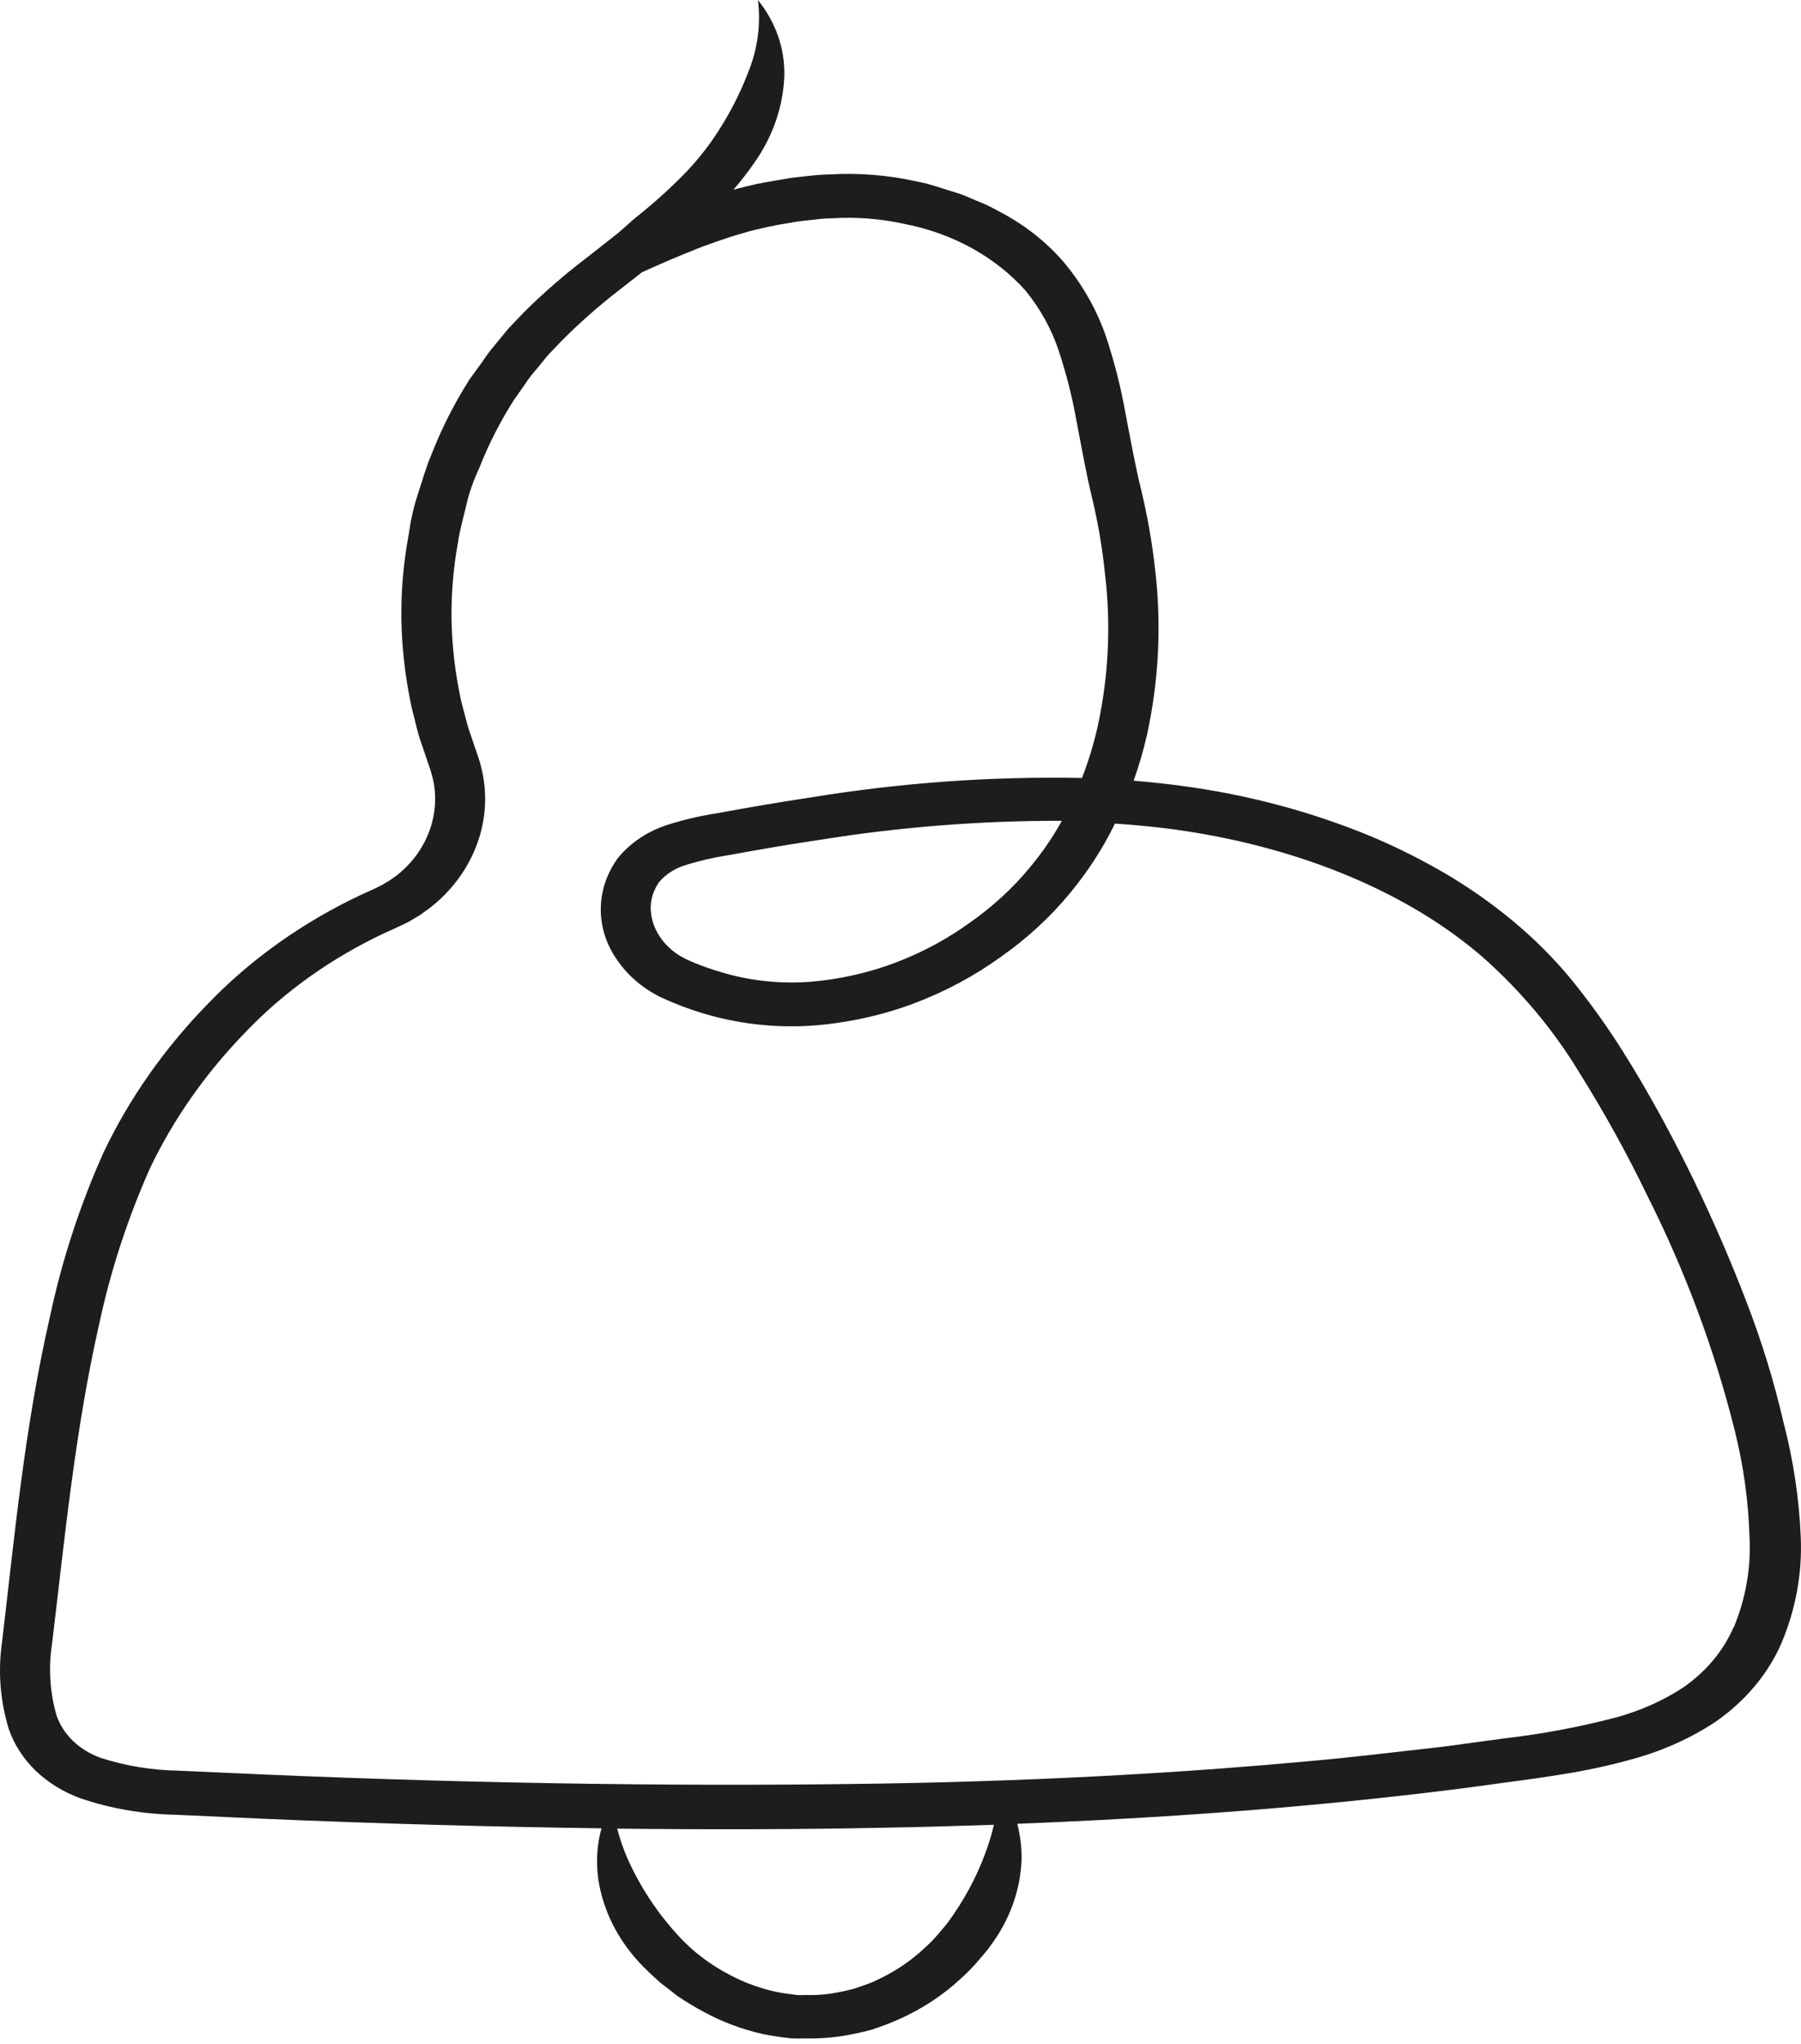 <?xml version="1.0" encoding="UTF-8"?> <svg xmlns="http://www.w3.org/2000/svg" width="201" height="228" viewBox="0 0 201 228" fill="none"> <path d="M199.048 158.671C198.003 154.144 196.631 149.679 194.942 145.301C193.214 140.767 191.212 136.15 188.937 131.451C186.643 126.769 184.094 122 181.092 117.244C179.563 114.815 177.895 112.455 176.094 110.171C174.218 107.777 172.09 105.541 169.735 103.493C167.333 101.41 164.727 99.514 161.947 97.825C159.117 96.129 156.144 94.622 153.054 93.315C146.735 90.698 140.03 88.857 133.13 87.844C130.935 87.511 128.74 87.277 126.517 87.092C127.12 85.399 127.621 83.68 128.018 81.942C129.341 75.85 129.642 69.625 128.91 63.459C128.575 60.466 128.05 57.492 127.338 54.55C126.659 51.802 126.177 49.029 125.625 46.195C125.118 43.312 124.399 40.46 123.472 37.656C122.491 34.748 120.964 32 118.955 29.524C116.918 27.069 114.313 25.013 111.308 23.486C110.606 23.084 109.868 22.734 109.099 22.438C108.349 22.143 107.683 21.785 106.848 21.539L104.568 20.824L103.421 20.479L102.217 20.221C99.092 19.531 95.862 19.274 92.644 19.456C91.868 19.473 91.092 19.526 90.322 19.617C89.558 19.715 88.793 19.765 88.042 19.888L85.805 20.27L85.253 20.368L84.799 20.467H84.686C83.681 20.701 82.746 20.923 81.854 21.157C82.685 20.205 83.456 19.213 84.162 18.187C86.228 15.28 87.389 11.955 87.532 8.539C87.628 5.492 86.596 2.498 84.587 0C84.926 2.705 84.563 5.442 83.525 8.009C82.498 10.706 81.125 13.293 79.433 15.723C78.627 16.86 77.738 17.951 76.77 18.988C75.242 20.583 73.606 22.097 71.871 23.523L70.738 24.447L69.024 25.962L65.484 28.747C62.965 30.658 60.6 32.717 58.404 34.908L56.747 36.646L55.232 38.482C54.715 39.088 54.242 39.721 53.816 40.379L52.4 42.326C50.701 45.004 49.279 47.808 48.152 50.705C47.529 52.135 47.132 53.65 46.636 55.129C46.141 56.607 45.815 58.148 45.603 59.688C45.028 62.776 44.758 65.9 44.795 69.028C44.85 72.186 45.2 75.334 45.843 78.442C45.985 79.231 46.226 79.995 46.41 80.783C46.594 81.572 46.806 82.336 47.09 83.1L47.868 85.404C48.088 86.01 48.263 86.627 48.392 87.252C48.861 89.785 48.364 92.382 46.976 94.645C46.29 95.764 45.389 96.772 44.314 97.627L43.478 98.219L42.586 98.749L41.652 99.205L40.42 99.759C33.795 102.865 27.916 107.048 23.101 112.081C18.293 117.028 14.395 122.594 11.546 128.58C8.905 134.491 6.909 140.605 5.584 146.842C2.752 159.164 1.634 171.276 0.232 183.142C-0.24 186.386 0.01 189.678 0.968 192.84C1.559 194.581 2.589 196.185 3.984 197.534C5.37 198.86 7.071 199.907 8.969 200.603C12.344 201.75 15.924 202.371 19.547 202.439L29.247 202.882C42.487 203.449 55.175 203.794 67.127 203.954C66.62 205.814 66.501 207.738 66.773 209.635C67.291 213.056 68.889 216.285 71.389 218.963C71.885 219.505 72.607 220.195 73.641 221.131L75.638 222.684C76.579 223.315 77.557 223.903 78.569 224.446C80.606 225.555 82.827 226.386 85.153 226.91C86.215 227.12 87.287 227.28 88.368 227.391C88.84 227.412 89.312 227.412 89.784 227.391H90.945C91.894 227.37 92.841 227.292 93.777 227.157C94.946 226.98 96.1 226.737 97.233 226.43C98.266 226.096 99.278 225.714 100.263 225.284C102.924 224.107 105.322 222.525 107.343 220.614C108.045 219.986 108.694 219.315 109.283 218.605C109.779 218.001 110.232 217.521 110.515 217.09C112.684 214.203 113.894 210.851 114.013 207.404C114.031 206.074 113.869 204.747 113.532 203.449C126.8 202.932 137.945 202.131 146.342 201.342C152.006 200.824 156.509 200.307 159.54 199.95C162.57 199.592 164.17 199.37 164.17 199.37L168.787 198.742C170.302 198.545 172.157 198.286 174.451 197.916C177.063 197.504 179.641 196.945 182.169 196.241C185.496 195.336 188.619 193.94 191.401 192.113C194.735 189.819 197.294 186.783 198.807 183.327C200.41 179.541 201.146 175.518 200.974 171.486C200.793 167.171 200.148 162.881 199.048 158.671ZM109.935 206.813C108.939 209.49 107.554 212.044 105.814 214.416C105.573 214.773 105.191 215.155 104.794 215.648C104.322 216.219 103.802 216.759 103.237 217.262C101.652 218.765 99.778 220.016 97.7 220.959C97.063 221.279 96.284 221.501 95.406 221.821C94.564 222.048 93.709 222.233 92.843 222.376C91.876 222.524 90.893 222.582 89.912 222.548C89.577 222.565 89.241 222.565 88.906 222.548C88.297 222.437 87.49 222.4 86.527 222.179C84.746 221.778 83.043 221.151 81.472 220.318C79.269 219.178 77.321 217.7 75.722 215.956C73.704 213.761 72.023 211.346 70.724 208.772C69.923 207.238 69.306 205.636 68.883 203.991C79.362 204.102 89.26 204.078 98.408 203.893C102.755 203.819 106.904 203.696 110.926 203.56C110.669 204.66 110.338 205.747 109.935 206.813ZM193.483 181.504C192.338 184.165 190.379 186.504 187.819 188.268C185.542 189.751 182.989 190.88 180.271 191.608C176.19 192.672 172.019 193.451 167.795 193.936L163.25 194.553C163.25 194.553 161.678 194.799 158.69 195.119C155.702 195.44 151.355 196.007 145.691 196.499C134.362 197.547 118.134 198.644 98.281 198.964C78.427 199.284 55.02 199.05 29.544 197.953L19.915 197.522C16.949 197.477 14.014 196.994 11.235 196.093C10.049 195.67 8.988 195.019 8.132 194.189C7.276 193.359 6.647 192.371 6.293 191.3C5.566 188.733 5.398 186.071 5.797 183.45C7.213 171.72 8.374 159.57 11.065 147.717C12.334 141.786 14.23 135.97 16.729 130.342C19.362 124.83 22.959 119.705 27.392 115.149C31.719 110.618 37.007 106.853 42.969 104.06L44.116 103.542L45.532 102.877L46.835 102.1L48.052 101.226C49.606 99.999 50.904 98.548 51.89 96.937C53.858 93.74 54.565 90.069 53.901 86.488C53.735 85.607 53.494 84.738 53.179 83.888L52.471 81.806C52.216 81.116 52.046 80.414 51.862 79.699C51.678 78.984 51.465 78.294 51.338 77.579C50.752 74.732 50.435 71.847 50.389 68.954C50.363 66.103 50.61 63.255 51.125 60.44C51.324 59.023 51.748 57.655 52.06 56.275C52.371 54.895 52.867 53.552 53.476 52.245C54.499 49.631 55.783 47.099 57.314 44.68L58.546 42.93C58.927 42.337 59.358 41.768 59.834 41.23L61.179 39.591L62.666 38.038C64.704 35.985 66.9 34.054 69.237 32.259L71.644 30.374C73.655 29.462 75.822 28.513 78.456 27.49C79.475 27.145 80.948 26.554 82.874 26.024C83.822 25.716 84.884 25.507 86.031 25.235H86.131L86.541 25.137L87.023 25.051L88.977 24.718C89.628 24.619 90.294 24.57 90.945 24.496C91.606 24.404 92.273 24.355 92.942 24.348C95.601 24.188 98.273 24.396 100.858 24.964C106.259 25.99 111.075 28.633 114.466 32.432C116.119 34.471 117.368 36.737 118.162 39.135C119.022 41.736 119.689 44.382 120.159 47.058C120.697 49.83 121.193 52.714 121.901 55.622C122.559 58.38 123.032 61.17 123.317 63.976C124.004 69.66 123.732 75.401 122.509 81.017C122.071 82.971 121.484 84.898 120.754 86.784C110.641 86.592 100.532 87.315 90.591 88.94C87.065 89.47 83.511 90.074 80.056 90.715C78.125 91.009 76.23 91.455 74.391 92.046C72.192 92.778 70.293 94.065 68.939 95.742C67.704 97.455 67.049 99.437 67.049 101.46C67.049 103.482 67.704 105.464 68.939 107.177C70.112 108.869 71.765 110.269 73.74 111.243C75.483 112.055 77.308 112.728 79.192 113.252C82.948 114.294 86.903 114.683 90.832 114.398C94.682 114.094 98.453 113.262 102.005 111.933C105.5 110.613 108.761 108.866 111.691 106.746C114.628 104.688 117.229 102.292 119.422 99.624C121.421 97.211 123.102 94.611 124.435 91.873C127.013 92.046 129.562 92.292 132.082 92.674C145.025 94.609 157.161 99.463 165.7 106.968C169.886 110.723 173.433 114.981 176.235 119.61C179.036 124.079 181.574 128.669 183.839 133.361C188.099 141.821 191.376 150.63 193.624 159.657C194.594 163.546 195.14 167.507 195.253 171.486C195.431 174.892 194.839 178.295 193.511 181.504H193.483ZM118.516 91.553C117.518 93.357 116.338 95.081 114.99 96.703C113.077 99.037 110.804 101.131 108.235 102.926C105.707 104.762 102.888 106.272 99.867 107.411C96.874 108.54 93.696 109.251 90.45 109.518C87.242 109.766 84.01 109.447 80.948 108.582C79.432 108.169 77.963 107.637 76.558 106.992C75.393 106.426 74.417 105.607 73.726 104.614C73.044 103.648 72.663 102.544 72.621 101.41C72.595 100.345 72.925 99.297 73.57 98.391C74.308 97.522 75.329 96.865 76.501 96.506C78.016 96.029 79.574 95.666 81.16 95.422C84.629 94.793 88.071 94.19 91.512 93.684C100.427 92.25 109.477 91.54 118.544 91.565L118.516 91.553Z" fill="#1D1D1D"></path> </svg> 
